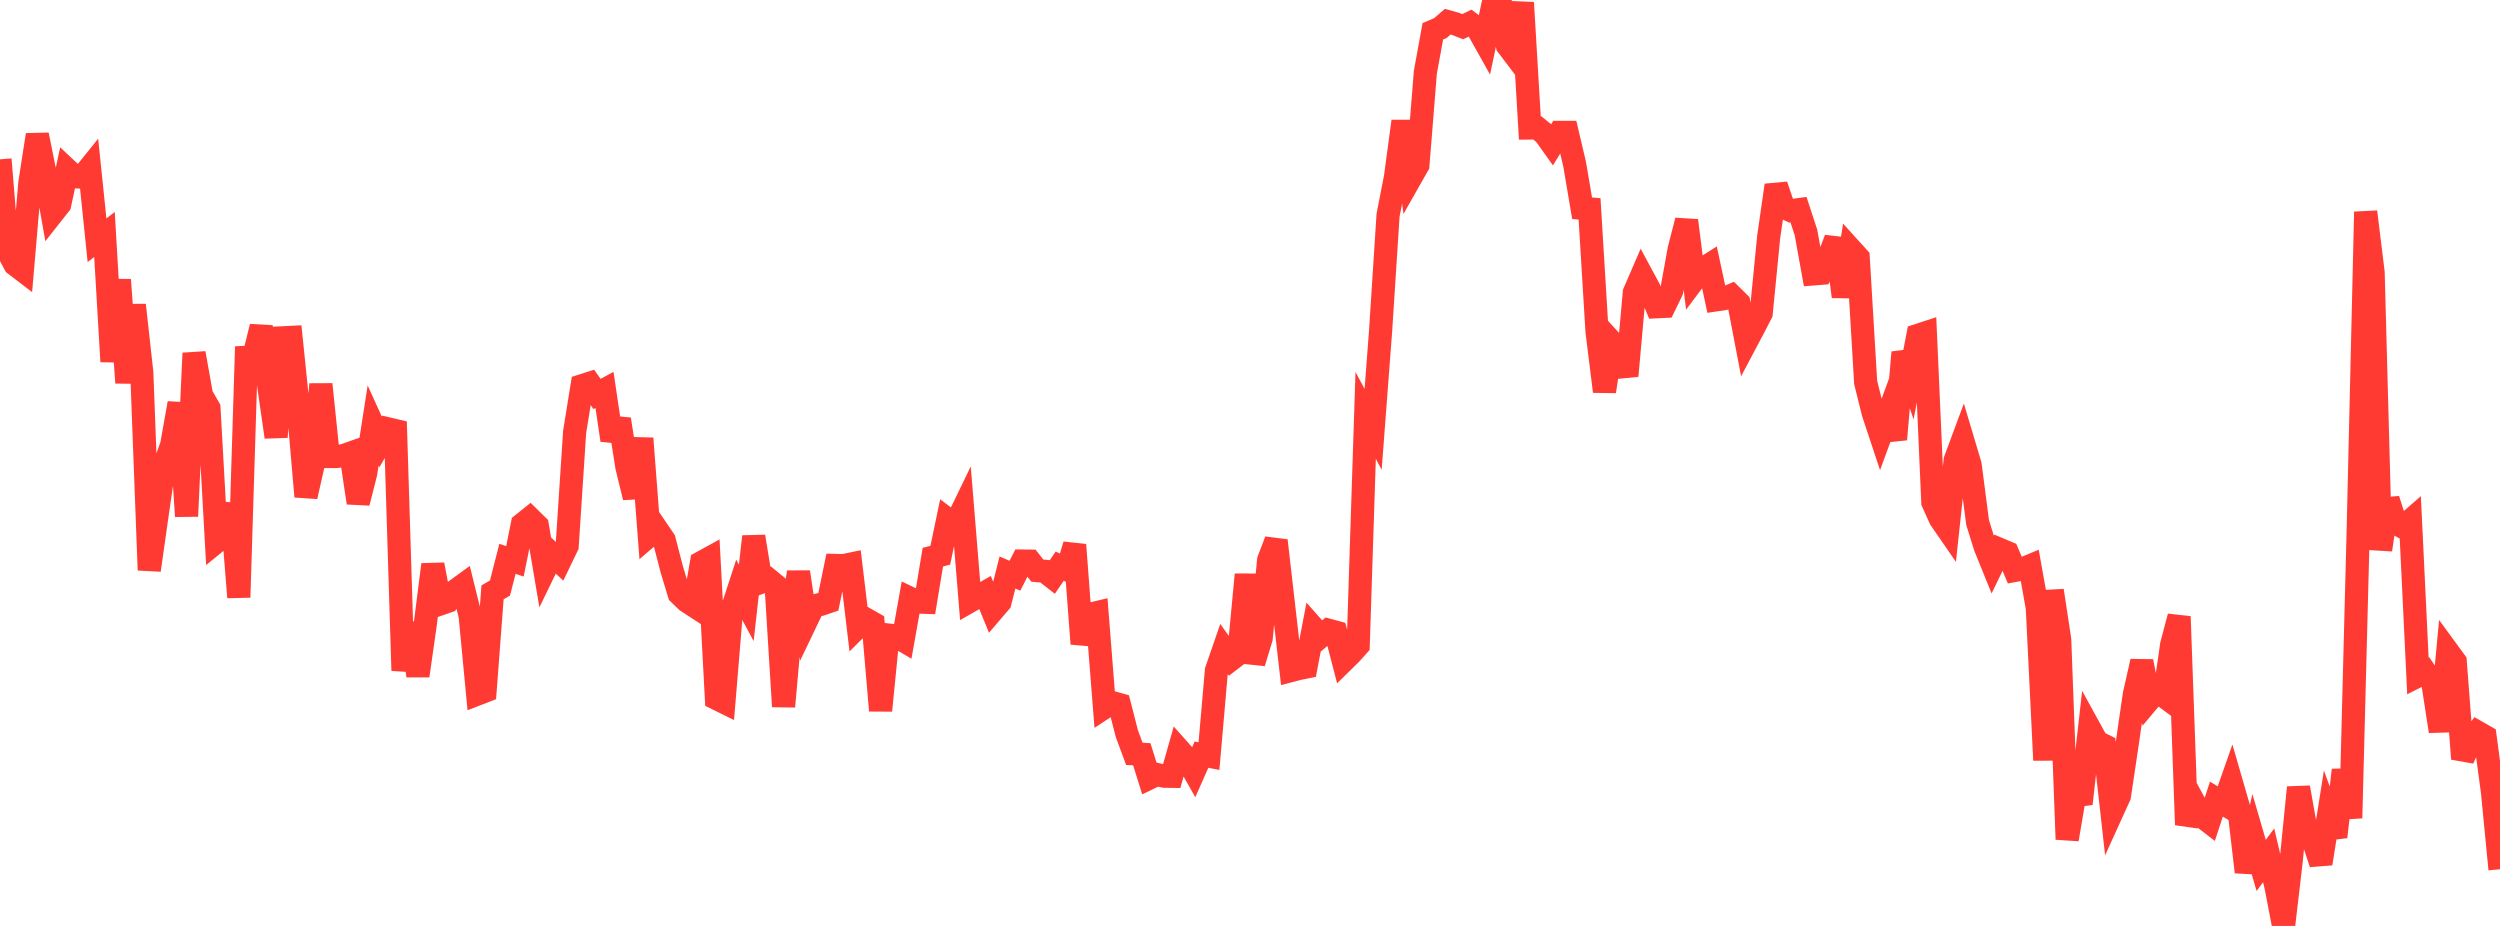 <?xml version="1.0" standalone="no"?>
<!DOCTYPE svg PUBLIC "-//W3C//DTD SVG 1.1//EN" "http://www.w3.org/Graphics/SVG/1.1/DTD/svg11.dtd">

<svg width="135" height="50" viewBox="0 0 135 50" preserveAspectRatio="none" 
  xmlns="http://www.w3.org/2000/svg"
  xmlns:xlink="http://www.w3.org/1999/xlink">


<polyline points="0.0, 8.604 0.403, 13.526 0.806, 14.278 1.209, 14.586 1.612, 9.881 2.015, 7.282 2.418, 9.281 2.821, 11.543 3.224, 11.032 3.627, 9.167 4.03, 9.545 4.433, 9.567 4.836, 9.065 5.239, 12.973 5.642, 12.663 6.045, 19.525 6.448, 15.11 6.851, 20.668 7.254, 16.472 7.657, 20.125 8.06, 30.787 8.463, 27.943 8.866, 25.159 9.269, 24.039 9.672, 21.773 10.075, 27.877 10.478, 19.071 10.881, 21.341 11.284, 22.042 11.687, 29.254 12.09, 28.926 12.493, 27.221 12.896, 32.256 13.299, 19.297 13.701, 19.279 14.104, 17.639 14.507, 20.802 14.91, 23.599 15.313, 18.239 15.716, 18.219 16.119, 22.152 16.522, 26.813 16.925, 25.029 17.328, 20.754 17.731, 24.651 18.134, 24.654 18.537, 24.609 18.94, 24.466 19.343, 27.151 19.746, 25.562 20.149, 22.976 20.552, 23.864 20.955, 23.159 21.358, 23.254 21.761, 36.211 22.164, 33.65 22.567, 36.492 22.97, 33.664 23.373, 30.489 23.776, 32.611 24.179, 32.472 24.582, 31.905 24.985, 31.612 25.388, 33.248 25.791, 37.473 26.194, 37.317 26.597, 31.987 27.0, 31.753 27.403, 30.175 27.806, 30.313 28.209, 28.309 28.612, 27.987 29.015, 28.383 29.418, 30.769 29.821, 29.94 30.224, 30.317 30.627, 29.481 31.03, 23.326 31.433, 20.828 31.836, 20.699 32.239, 21.275 32.642, 21.056 33.045, 23.767 33.448, 22.642 33.851, 25.206 34.254, 26.861 34.657, 23.674 35.06, 28.918 35.463, 28.572 35.866, 29.165 36.269, 30.719 36.672, 32.06 37.075, 32.452 37.478, 32.715 37.881, 30.376 38.284, 30.155 38.687, 37.717 39.09, 37.916 39.493, 33.042 39.896, 31.806 40.299, 32.557 40.701, 28.974 41.104, 31.44 41.507, 31.296 41.91, 31.627 42.313, 38.152 42.716, 33.614 43.119, 30.892 43.522, 33.572 43.925, 32.732 44.328, 32.634 44.731, 32.496 45.134, 30.535 45.537, 30.545 45.94, 30.462 46.343, 33.83 46.746, 33.429 47.149, 33.659 47.552, 38.37 47.955, 34.291 48.358, 34.338 48.761, 34.576 49.164, 32.317 49.567, 32.51 49.97, 32.524 50.373, 30.087 50.776, 29.982 51.179, 28.053 51.582, 28.357 51.985, 27.524 52.388, 32.456 52.791, 32.226 53.194, 31.997 53.597, 32.984 54.0, 32.513 54.403, 30.914 54.806, 31.089 55.209, 30.297 55.612, 30.301 56.015, 30.813 56.418, 30.849 56.821, 31.163 57.224, 30.573 57.627, 30.759 58.03, 29.421 58.433, 34.765 58.836, 33.176 59.239, 33.08 59.642, 38.201 60.045, 37.935 60.448, 38.048 60.851, 39.619 61.254, 40.707 61.657, 40.731 62.06, 42.018 62.463, 41.822 62.866, 41.915 63.269, 41.921 63.672, 40.497 64.075, 40.95 64.478, 41.661 64.881, 40.751 65.284, 40.83 65.687, 36.208 66.09, 35.04 66.493, 35.603 66.896, 35.294 67.299, 31.024 67.701, 35.791 68.104, 34.461 68.507, 30.246 68.91, 29.191 69.313, 32.697 69.716, 36.208 70.119, 36.102 70.522, 36.021 70.925, 33.909 71.328, 34.364 71.731, 34.031 72.134, 34.14 72.537, 35.696 72.94, 35.3 73.343, 34.85 73.746, 22.432 74.149, 23.183 74.552, 17.871 74.955, 11.621 75.358, 9.55 75.761, 6.548 76.164, 9.626 76.567, 8.917 76.97, 3.898 77.373, 1.69 77.776, 1.52 78.179, 1.17 78.582, 1.284 78.985, 1.441 79.388, 1.247 79.791, 1.549 80.194, 2.269 80.597, 0.353 81.0, 0.0 81.403, 2.462 81.806, 2.994 82.209, 0.142 82.612, 6.912 83.015, 6.908 83.418, 7.236 83.821, 7.801 84.224, 7.149 84.627, 7.149 85.03, 8.866 85.433, 11.245 85.836, 11.279 86.239, 17.902 86.642, 21.138 87.045, 18.481 87.448, 18.92 87.851, 20.294 88.254, 15.797 88.657, 14.863 89.06, 15.611 89.463, 16.565 89.866, 16.546 90.269, 15.718 90.672, 13.476 91.075, 11.909 91.478, 15.109 91.881, 14.572 92.284, 14.316 92.687, 16.188 93.09, 16.128 93.493, 15.955 93.896, 16.353 94.299, 18.456 94.701, 17.697 95.104, 16.916 95.507, 12.807 95.91, 10.006 96.313, 11.186 96.716, 11.377 97.119, 11.323 97.522, 12.551 97.925, 14.791 98.328, 14.759 98.731, 13.965 99.134, 12.9 99.537, 16.018 99.94, 13.463 100.343, 13.907 100.746, 20.653 101.149, 22.281 101.552, 23.494 101.955, 22.397 102.358, 23.725 102.761, 19.029 103.164, 20.213 103.567, 18.11 103.97, 17.978 104.373, 27.121 104.776, 28.016 105.179, 28.6 105.582, 24.843 105.985, 23.758 106.388, 25.109 106.791, 28.215 107.194, 29.513 107.597, 30.508 108.0, 29.675 108.403, 29.845 108.806, 30.802 109.209, 30.727 109.612, 30.56 110.015, 32.819 110.418, 41.049 110.821, 31.893 111.224, 34.539 111.627, 45.324 112.03, 42.969 112.433, 42.915 112.836, 39.332 113.239, 40.066 113.642, 40.265 114.045, 43.867 114.448, 42.982 114.851, 40.281 115.254, 37.505 115.657, 35.715 116.06, 37.785 116.463, 37.305 116.866, 37.604 117.269, 34.815 117.672, 33.294 118.075, 44.54 118.478, 43.324 118.881, 44.066 119.284, 44.376 119.687, 43.152 120.09, 43.398 120.493, 42.251 120.896, 43.644 121.299, 47.089 121.701, 45.351 122.104, 46.731 122.507, 46.189 122.91, 47.903 123.313, 50.0 123.716, 46.568 124.119, 42.524 124.522, 44.798 124.925, 45.406 125.328, 46.633 125.731, 44.087 126.134, 45.192 126.537, 41.582 126.94, 44.176 127.343, 28.634 127.746, 11.439 128.149, 14.721 128.552, 29.688 128.955, 26.972 129.358, 28.238 129.761, 28.465 130.164, 28.113 130.567, 36.498 130.97, 36.293 131.373, 36.878 131.776, 39.489 132.179, 35.177 132.582, 35.728 132.985, 40.976 133.388, 40.089 133.791, 39.543 134.194, 39.773 134.597, 42.793 135.0, 46.94" fill="none" stroke="#ff3a33" stroke-width="1.25"/>

</svg>